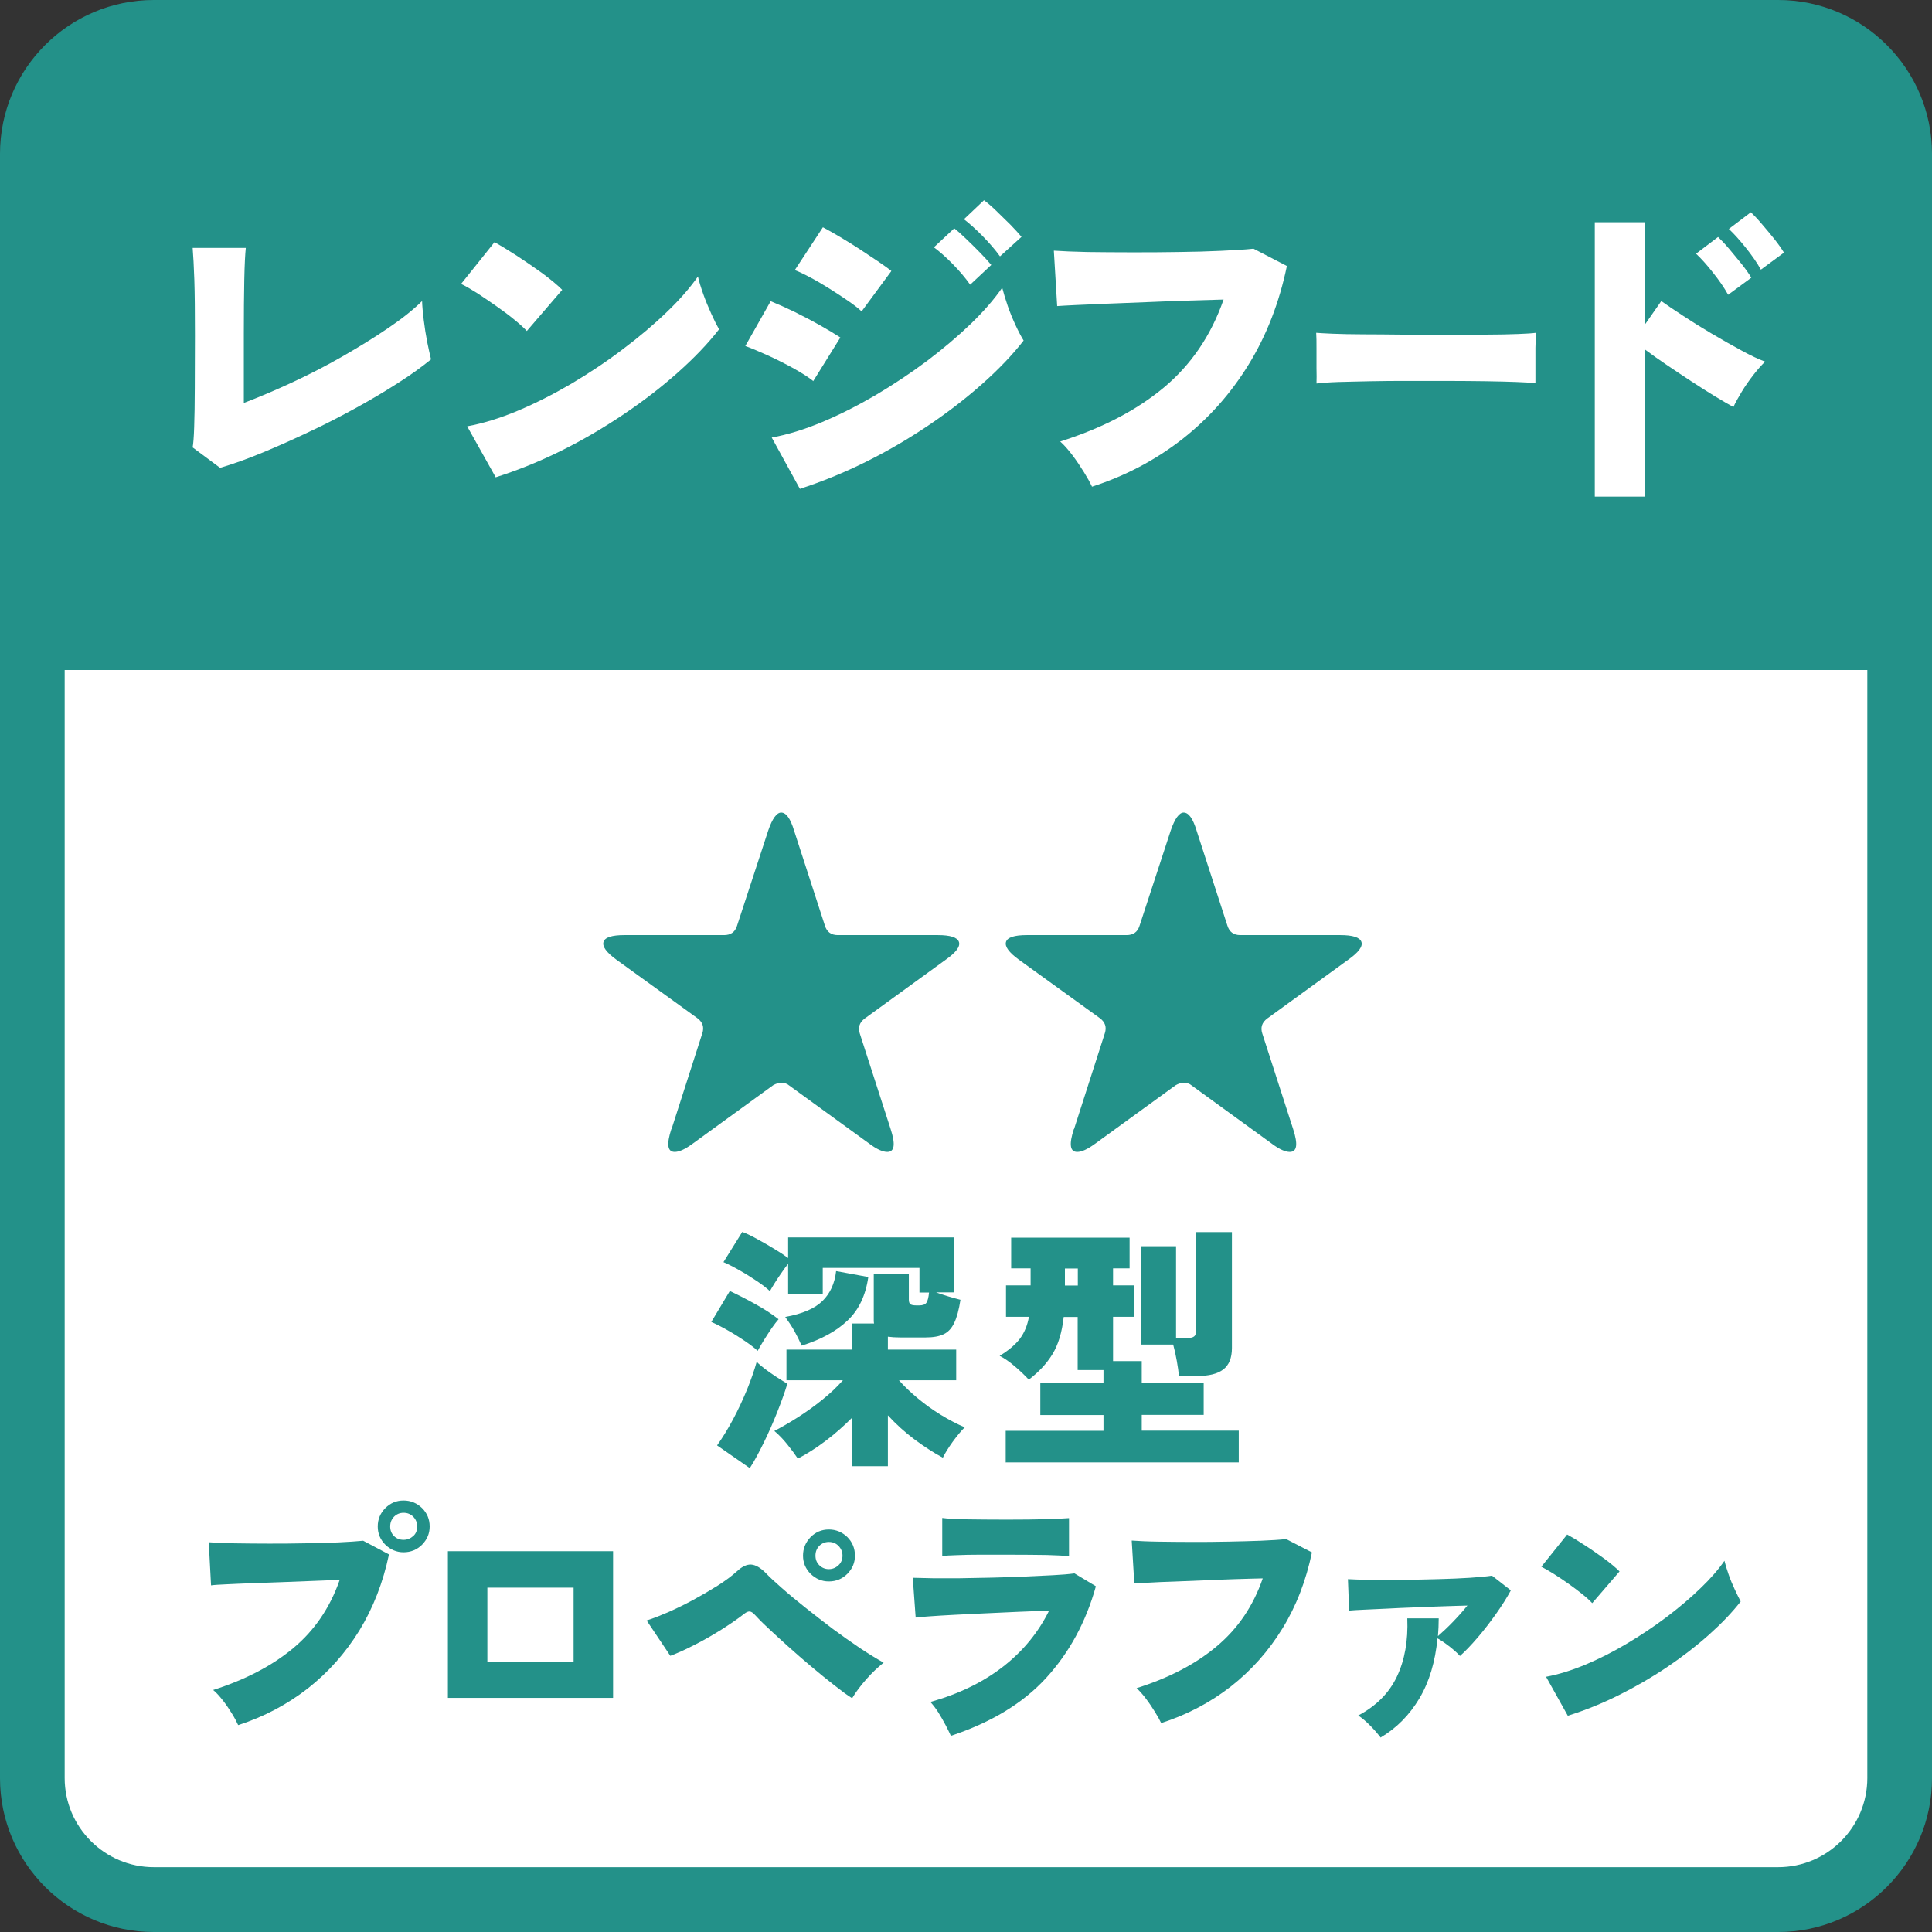 <?xml version="1.0" encoding="UTF-8"?>
<svg id="_レイヤー_2" data-name="レイヤー 2" xmlns="http://www.w3.org/2000/svg" viewBox="0 0 127.25 127.25">
  <rect x="0" y="0" width="127.25" height="127.25" fill="#333333" stroke="none"/>
  <defs>
    <style>
      .cls-1 {
        fill: #fff;
      }

      .cls-2 {
        fill: #239189;
      }
    </style>
  </defs>
  <g id="_デザイン" data-name="デザイン">
    <g>
      <g>
        <rect class="cls-1" x="2.13" y="2.13" width="122.99" height="122.99" rx="8" ry="8"/>
        <path class="cls-2" d="M117.12,127.25H10.13c-5.58,0-10.13-4.54-10.13-10.13V10.13C0,4.54,4.54,0,10.13,0h106.99c5.58,0,10.13,4.54,10.13,10.13v106.99c0,5.58-4.54,10.13-10.13,10.13ZM10.13,4.25c-3.24,0-5.87,2.64-5.87,5.87v106.99c0,3.24,2.64,5.87,5.87,5.87h106.99c3.24,0,5.87-2.64,5.87-5.87V10.13c0-3.24-2.64-5.87-5.87-5.87H10.13Z"/>
      </g>
      <path class="cls-2" d="M125.12,44.12V10.13c0-4.42-3.58-8-8-8H10.13c-4.42,0-8,3.58-8,8v34h122.99Z"/>
      <g>
        <path class="cls-1" d="M14.49,30.81l-1.8-1.34c.04-.22.08-.67.1-1.35.02-.68.04-1.54.04-2.57,0-1.03.01-2.19.01-3.46,0-1.54-.01-2.76-.04-3.66-.03-.9-.07-1.6-.11-2.1h3.5c-.04.37-.08,1.07-.1,2.1-.02,1.03-.03,2.2-.03,3.51v4.6c1-.38,2.06-.83,3.18-1.35,1.12-.52,2.23-1.09,3.31-1.71,1.08-.62,2.09-1.24,3-1.86.92-.62,1.67-1.22,2.25-1.79.01.34.05.75.11,1.25.06.5.14.99.23,1.46.1.48.18.85.25,1.13-.59.48-1.3,1-2.15,1.54-.84.54-1.76,1.09-2.76,1.64-1,.55-2.02,1.08-3.07,1.57-1.05.5-2.08.96-3.09,1.38-1.01.42-1.96.76-2.84,1.02Z"/>
        <path class="cls-1" d="M34.71,21.81c-.21-.22-.48-.47-.84-.76-.35-.29-.74-.58-1.17-.88-.43-.3-.84-.58-1.25-.85-.41-.26-.77-.47-1.08-.62l2.2-2.75c.43.24.92.54,1.48.9.56.37,1.12.75,1.66,1.14.54.4.98.76,1.32,1.1l-2.33,2.71ZM32.64,31.42l-1.87-3.34c1.04-.19,2.15-.53,3.32-1.02,1.17-.49,2.35-1.09,3.53-1.78,1.18-.7,2.31-1.45,3.39-2.27,1.08-.81,2.05-1.63,2.9-2.45.86-.82,1.54-1.61,2.06-2.35.07.32.19.71.35,1.16.16.45.34.88.53,1.3.19.42.36.76.51,1.02-.73.94-1.64,1.89-2.72,2.85-1.08.96-2.27,1.88-3.58,2.76-1.31.88-2.67,1.68-4.1,2.39-1.43.71-2.87,1.29-4.32,1.75Z"/>
        <path class="cls-1" d="M53.58,25.11c-.31-.25-.73-.52-1.28-.83-.54-.3-1.1-.58-1.68-.85-.58-.26-1.09-.48-1.53-.64l1.67-2.95c.45.18.97.41,1.55.69.58.29,1.14.58,1.69.89.55.31,1,.58,1.35.81l-1.78,2.86ZM52.68,32.19l-1.85-3.37c1.04-.19,2.15-.53,3.32-1.02,1.17-.49,2.35-1.09,3.53-1.78,1.18-.7,2.31-1.45,3.38-2.25,1.07-.81,2.03-1.62,2.89-2.45.86-.83,1.54-1.62,2.06-2.37.09.35.21.75.36,1.19.15.44.33.87.52,1.28.19.41.37.75.53,1.01-.73.94-1.64,1.89-2.72,2.85-1.08.96-2.27,1.88-3.58,2.76-1.31.88-2.68,1.68-4.11,2.39s-2.88,1.3-4.33,1.77ZM56.75,20.51c-.22-.21-.52-.44-.9-.7-.38-.26-.79-.53-1.22-.8-.43-.27-.85-.52-1.27-.74-.41-.22-.75-.38-1.01-.48l1.85-2.82c.31.16.67.37,1.1.62.43.25.85.52,1.29.8.43.29.84.56,1.22.81.38.26.68.47.9.65l-1.96,2.66ZM63.9,18.75c-.31-.44-.69-.89-1.14-1.35-.45-.46-.87-.83-1.25-1.11l1.34-1.25c.21.16.47.39.78.69.31.3.63.61.93.92.31.32.55.58.73.8l-1.39,1.3ZM65.86,16.88c-.31-.43-.69-.87-1.14-1.33-.45-.46-.87-.83-1.23-1.11l1.32-1.25c.22.16.49.39.8.69.31.3.63.61.94.92.31.32.55.58.73.8l-1.41,1.28Z"/>
        <path class="cls-1" d="M71.92,32.04c-.12-.25-.29-.56-.52-.93-.23-.37-.48-.75-.76-1.12-.28-.37-.55-.68-.81-.91,2.74-.87,5.02-2.05,6.82-3.55,1.8-1.5,3.12-3.44,3.94-5.8-.72.02-1.51.04-2.39.07-.87.03-1.76.06-2.65.1-.89.04-1.75.07-2.55.1-.81.03-1.51.06-2.1.09-.59.03-1.02.05-1.27.07l-.22-3.65c.57.04,1.31.07,2.2.09.89.01,1.86.02,2.89.02s2.06,0,3.09-.02c1.03-.01,1.98-.04,2.85-.08.87-.04,1.58-.08,2.12-.14l2.2,1.14c-.5,2.41-1.34,4.57-2.52,6.49-1.18,1.92-2.64,3.56-4.39,4.93-1.75,1.36-3.73,2.41-5.94,3.12Z"/>
        <path class="cls-1" d="M86.71,25.26c.01-.26.01-.61,0-1.03,0-.43,0-.85,0-1.28s0-.77-.02-1.03c.16.02.52.03,1.07.06.55.02,1.23.04,2.02.04.8,0,1.66.01,2.6.02.93,0,1.87.01,2.81.01s1.82,0,2.65-.01c.83,0,1.53-.02,2.12-.04.59-.02.99-.05,1.2-.08-.01.24-.02.57-.03,1,0,.43,0,.86,0,1.29,0,.43,0,.76,0,1.01-.27-.01-.69-.03-1.25-.06-.56-.02-1.23-.04-1.99-.05-.76-.01-1.58-.02-2.45-.02h-2.62c-.88,0-1.72,0-2.53.02s-1.52.03-2.14.05c-.62.02-1.11.06-1.46.1Z"/>
        <path class="cls-1" d="M105.04,32.7V14.64h3.32v6.71l1.06-1.52c.35.25.82.57,1.42.96.59.39,1.23.79,1.91,1.19.68.4,1.33.77,1.96,1.11.62.34,1.14.58,1.55.73-.23.22-.49.51-.77.87-.28.36-.54.73-.77,1.11-.23.38-.42.72-.55,1.01-.32-.18-.73-.41-1.22-.71-.49-.3-1.01-.63-1.56-.99-.55-.36-1.09-.72-1.62-1.08-.53-.36-1-.69-1.41-1v9.68h-3.32ZM113.82,19.41c-.26-.47-.6-.96-1-1.46-.4-.51-.77-.92-1.11-1.24l1.45-1.1c.19.18.43.43.72.77.29.34.56.68.84,1.02.27.34.48.64.63.89l-1.52,1.12ZM115.98,17.76c-.26-.47-.6-.95-1-1.45-.4-.5-.77-.91-1.11-1.23l1.45-1.1c.19.18.43.43.71.76.29.33.56.67.84,1.01.27.34.48.64.63.89l-1.52,1.12Z"/>
      </g>
      <g>
        <path class="cls-2" d="M49.91,88.98c-.19-.18-.47-.4-.84-.65-.37-.25-.75-.49-1.16-.72-.4-.23-.76-.41-1.06-.54l1.22-2.04c.53.25,1.1.54,1.69.87.6.33,1.1.66,1.52.99-.12.14-.28.34-.46.6-.18.27-.36.54-.53.82-.17.28-.3.5-.39.67ZM49.39,96.7l-2.16-1.5c.35-.49.7-1.06,1.05-1.71.35-.65.65-1.31.93-1.98.27-.67.48-1.28.63-1.82.12.14.31.29.55.48.24.18.5.36.76.53.27.17.5.32.71.44-.18.59-.41,1.22-.68,1.9-.27.68-.56,1.34-.87,1.97-.31.63-.61,1.2-.92,1.68ZM56.12,96.58v-3.2c-.56.56-1.14,1.07-1.75,1.53-.61.46-1.22.85-1.82,1.16-.18-.27-.41-.58-.69-.93-.28-.35-.56-.64-.86-.89.46-.24.97-.53,1.52-.88.55-.35,1.09-.73,1.62-1.16.53-.42.99-.86,1.38-1.3h-3.72v-2.02h4.32v-1.72h1.45s-.02-.09-.02-.14v-3.1h2.31v1.67c0,.14.03.23.09.29.06.06.2.09.42.09h.17c.24,0,.4-.06.48-.18.08-.12.14-.34.17-.67h-.63v-1.62h-6.37v1.72h-2.28v-1.99c-.14.17-.28.37-.44.6-.16.23-.31.45-.44.66-.14.22-.24.4-.32.54-.19-.18-.47-.4-.84-.65-.37-.25-.75-.49-1.16-.72-.4-.23-.76-.41-1.06-.54l1.24-1.99c.29.11.63.27,1,.48.37.2.75.42,1.11.64.37.22.67.42.91.6v-1.36h10.93v3.62h-1.19c.25.09.52.18.82.27.3.09.56.16.79.22-.1.66-.24,1.17-.41,1.52-.17.36-.4.61-.7.75-.29.14-.69.21-1.19.21h-1.68c-.31,0-.57-.02-.8-.05v.85h4.5v2.02h-3.77c.35.4.76.79,1.24,1.19.48.4.98.76,1.52,1.09.54.33,1.06.6,1.57.82-.25.25-.51.57-.79.95-.28.39-.5.74-.65,1.05-.65-.35-1.27-.76-1.89-1.22-.61-.46-1.19-.98-1.73-1.57v3.35h-2.36ZM52.8,88.63c-.14-.32-.3-.64-.48-.97-.19-.33-.39-.63-.6-.92,1.12-.2,1.94-.55,2.45-1.05.51-.5.81-1.16.9-1.97l2.12.39c-.17,1.2-.62,2.16-1.36,2.86-.74.71-1.75,1.26-3.03,1.66Z"/>
        <path class="cls-2" d="M66.24,96.33v-2.09h6.44v-1.04h-4.16v-2.09h4.16v-.87h-1.7v-3.5h-.92c-.11,1.01-.36,1.83-.74,2.45-.38.62-.9,1.18-1.56,1.68-.25-.27-.55-.56-.9-.86-.35-.3-.69-.54-1.02-.71.59-.35,1.03-.73,1.33-1.12.3-.4.5-.88.6-1.45h-1.51v-2.07h1.62v-1.12h-1.28v-2.02h7.8v2.02h-1.09v1.12h1.38v2.07h-1.38v2.92h1.89v1.45h4.08v2.09h-4.08v1.04h6.39v2.09h-15.37ZM70.14,84.67h.85v-1.12h-.85v1.12ZM77.65,90.63c-.02-.26-.07-.59-.14-.99-.07-.4-.15-.76-.24-1.08h-2.12v-6.48h2.31v6.05h.7c.23,0,.39-.03.48-.1.1-.07.14-.21.14-.42v-6.46h2.36v7.63c0,.66-.19,1.13-.57,1.42-.38.29-.95.43-1.73.43h-1.21Z"/>
        <path class="cls-2" d="M15.68,113.61c-.09-.2-.22-.45-.4-.74-.18-.29-.37-.58-.59-.86-.22-.28-.43-.52-.65-.7,2.13-.68,3.89-1.6,5.28-2.76,1.39-1.16,2.41-2.65,3.05-4.48-.56.01-1.17.03-1.84.06s-1.36.05-2.05.08c-.69.02-1.35.05-1.97.07-.62.02-1.16.05-1.62.07-.46.02-.79.04-.99.07l-.15-2.84c.44.03,1.01.06,1.69.07.69.01,1.43.02,2.23.02s1.6,0,2.4-.02c.8-.01,1.54-.03,2.21-.06.67-.03,1.22-.07,1.64-.11l1.7.9c-.39,1.85-1.04,3.52-1.95,5.01-.92,1.49-2.05,2.76-3.4,3.82-1.35,1.05-2.87,1.86-4.57,2.41ZM26.58,102.24c-.46,0-.86-.17-1.2-.5-.33-.33-.5-.73-.5-1.2s.17-.88.5-1.21c.33-.33.73-.5,1.2-.5s.88.17,1.22.5c.33.33.5.74.5,1.21s-.17.86-.5,1.2c-.33.33-.74.5-1.22.5ZM26.58,101.42c.25,0,.46-.09.64-.25s.26-.38.26-.63-.09-.46-.26-.64c-.18-.18-.39-.26-.64-.26s-.46.09-.63.26c-.17.18-.25.39-.25.64s.08.46.25.63.38.25.63.25Z"/>
        <path class="cls-2" d="M29.5,111.83v-9.66h10.88v9.66h-10.88ZM32.1,109.45h5.68v-4.88h-5.68v4.88Z"/>
        <path class="cls-2" d="M56.12,111.85c-.32-.2-.71-.49-1.18-.86-.47-.37-.97-.77-1.49-1.21-.52-.44-1.03-.88-1.53-1.33-.5-.45-.95-.86-1.34-1.23-.4-.37-.69-.67-.88-.88-.11-.12-.22-.19-.32-.2-.1-.01-.22.04-.36.15-.42.33-.92.67-1.5,1.04-.58.36-1.16.7-1.76,1-.59.31-1.13.55-1.61.73l-1.56-2.33c.4-.12.87-.31,1.41-.54.54-.24,1.1-.51,1.67-.82.57-.31,1.1-.62,1.61-.94.5-.32.92-.63,1.25-.93.34-.32.66-.47.95-.45.29.02.62.21.97.57.24.25.58.57,1.04.97.45.4.97.83,1.55,1.29.58.46,1.18.93,1.79,1.39.62.46,1.22.88,1.81,1.28.59.39,1.11.71,1.56.96-.39.31-.77.67-1.14,1.09-.37.42-.69.84-.94,1.26ZM54.59,104.16c-.46,0-.86-.17-1.2-.5-.33-.33-.5-.73-.5-1.2s.17-.88.5-1.22c.33-.33.73-.5,1.2-.5s.88.17,1.22.5c.33.33.5.74.5,1.22s-.17.86-.5,1.2c-.33.33-.74.5-1.22.5ZM54.59,103.35c.25,0,.46-.09.64-.26.18-.17.26-.38.26-.63s-.09-.46-.26-.64c-.18-.18-.39-.26-.64-.26s-.46.09-.63.26c-.17.18-.25.39-.25.64s.08.46.25.63c.17.17.38.26.63.26Z"/>
        <path class="cls-2" d="M62.63,114.33c-.09-.2-.21-.44-.35-.71-.14-.27-.3-.54-.47-.82-.17-.27-.35-.5-.53-.7,1.88-.53,3.48-1.31,4.79-2.33,1.31-1.02,2.32-2.25,3.03-3.69-.61.02-1.28.05-2.01.08-.73.03-1.45.07-2.18.1s-1.42.07-2.06.1c-.64.03-1.19.07-1.64.1-.45.03-.75.06-.9.08l-.19-2.62c.33.01.76.02,1.3.03.54,0,1.14,0,1.82,0,.67-.01,1.37-.03,2.1-.04.73-.02,1.43-.04,2.12-.07.69-.03,1.32-.06,1.9-.09s1.05-.07,1.41-.12l1.41.85c-.66,2.36-1.75,4.37-3.28,6.04s-3.62,2.93-6.27,3.81ZM62.06,102.5v-2.52c.34.05.87.07,1.58.09.71.01,1.6.02,2.67.02s1.9-.01,2.61-.03c.71-.02,1.2-.05,1.49-.07v2.52c-.29-.05-.77-.07-1.44-.09-.66-.01-1.55-.02-2.66-.02-.59,0-1.17,0-1.75,0-.58,0-1.09.01-1.54.03-.45.01-.77.03-.96.07Z"/>
        <path class="cls-2" d="M76.48,113.49c-.09-.19-.22-.43-.4-.72-.18-.29-.37-.58-.59-.87-.22-.29-.42-.52-.63-.71,2.12-.67,3.88-1.58,5.27-2.75,1.39-1.16,2.41-2.65,3.04-4.48-.56.01-1.17.03-1.84.05-.67.02-1.36.05-2.05.08-.69.03-1.35.05-1.97.08-.62.02-1.16.04-1.62.07-.46.02-.79.04-.98.05l-.17-2.82c.44.03,1.01.06,1.7.07s1.44.02,2.24.02,1.59,0,2.39-.02,1.53-.03,2.2-.06c.67-.03,1.22-.06,1.64-.11l1.7.88c-.39,1.86-1.03,3.53-1.95,5.02-.91,1.48-2.04,2.75-3.39,3.81-1.35,1.05-2.88,1.86-4.59,2.41Z"/>
        <path class="cls-2" d="M90.94,114.45c-.15-.2-.36-.45-.65-.75-.28-.29-.56-.53-.83-.71,1.19-.63,2.04-1.49,2.55-2.57.51-1.08.74-2.35.68-3.83h2.07c0,.41-.02.8-.05,1.17.29-.25.61-.55.96-.91s.67-.72.98-1.1c-.5.01-1.05.03-1.65.05-.6.02-1.21.04-1.83.07-.62.02-1.21.05-1.79.08-.57.03-1.08.05-1.52.07-.44.02-.78.04-1,.06l-.08-2.07c.36.02.86.04,1.5.04.64,0,1.35,0,2.12,0,.78,0,1.55-.02,2.32-.04.77-.02,1.47-.05,2.1-.09.63-.04,1.11-.09,1.45-.14l1.24.97c-.26.48-.58.99-.97,1.54-.39.55-.79,1.07-1.21,1.56-.42.49-.81.9-1.17,1.22-.14-.16-.36-.36-.66-.6-.31-.24-.58-.43-.82-.56-.15,1.54-.54,2.86-1.19,3.95-.65,1.09-1.5,1.96-2.57,2.59Z"/>
        <path class="cls-2" d="M104.87,105.59c-.16-.17-.37-.37-.65-.59s-.57-.45-.9-.68c-.33-.23-.65-.45-.97-.65-.32-.2-.6-.36-.83-.48l1.7-2.12c.33.18.71.41,1.15.7.44.28.86.58,1.28.88.42.31.76.59,1.02.85l-1.8,2.09ZM103.27,113.02l-1.44-2.58c.8-.15,1.66-.41,2.57-.79.91-.38,1.82-.84,2.73-1.38.91-.54,1.78-1.12,2.62-1.75.83-.63,1.58-1.26,2.24-1.9.66-.63,1.19-1.24,1.59-1.82.06.25.15.55.27.89.12.35.26.68.41,1,.15.32.28.59.39.79-.57.73-1.27,1.46-2.1,2.2-.83.74-1.75,1.45-2.76,2.13-1.01.68-2.07,1.29-3.17,1.84s-2.22,1-3.34,1.35Z"/>
      </g>
      <g>
        <path class="cls-2" d="M44.23,74.37l2.03-6.32c.13-.4.02-.73-.33-.99l-5.33-3.85c-.66-.48-.94-.87-.85-1.17.09-.3.55-.45,1.37-.45h6.57c.44,0,.72-.2.85-.6l2.06-6.29c.27-.79.56-1.18.85-1.18.33,0,.61.39.85,1.18l2.03,6.26c.13.42.41.63.85.63h6.59c.82,0,1.29.15,1.39.45.1.3-.19.69-.87,1.17l-5.33,3.87c-.35.26-.46.59-.33.99l2.03,6.29c.33,1.01.26,1.51-.22,1.51-.29,0-.68-.17-1.15-.52l-5.33-3.87c-.13-.11-.29-.16-.49-.16s-.38.06-.55.16l-5.33,3.87c-.48.35-.86.52-1.15.52-.48,0-.55-.5-.22-1.51Z"/>
        <path class="cls-2" d="M70.74,74.37l2.03-6.32c.13-.4.02-.73-.33-.99l-5.33-3.85c-.66-.48-.94-.87-.85-1.17.09-.3.55-.45,1.37-.45h6.57c.44,0,.72-.2.85-.6l2.06-6.29c.27-.79.56-1.18.85-1.18.33,0,.61.39.85,1.18l2.03,6.26c.13.42.41.63.85.63h6.59c.82,0,1.29.15,1.39.45.1.3-.19.69-.87,1.17l-5.33,3.87c-.35.26-.46.59-.33.99l2.03,6.29c.33,1.01.26,1.51-.22,1.51-.29,0-.68-.17-1.15-.52l-5.33-3.87c-.13-.11-.29-.16-.49-.16s-.38.06-.55.16l-5.33,3.87c-.48.35-.86.52-1.15.52-.48,0-.55-.5-.22-1.51Z"/>
      </g>
    </g>
  </g>
</svg>